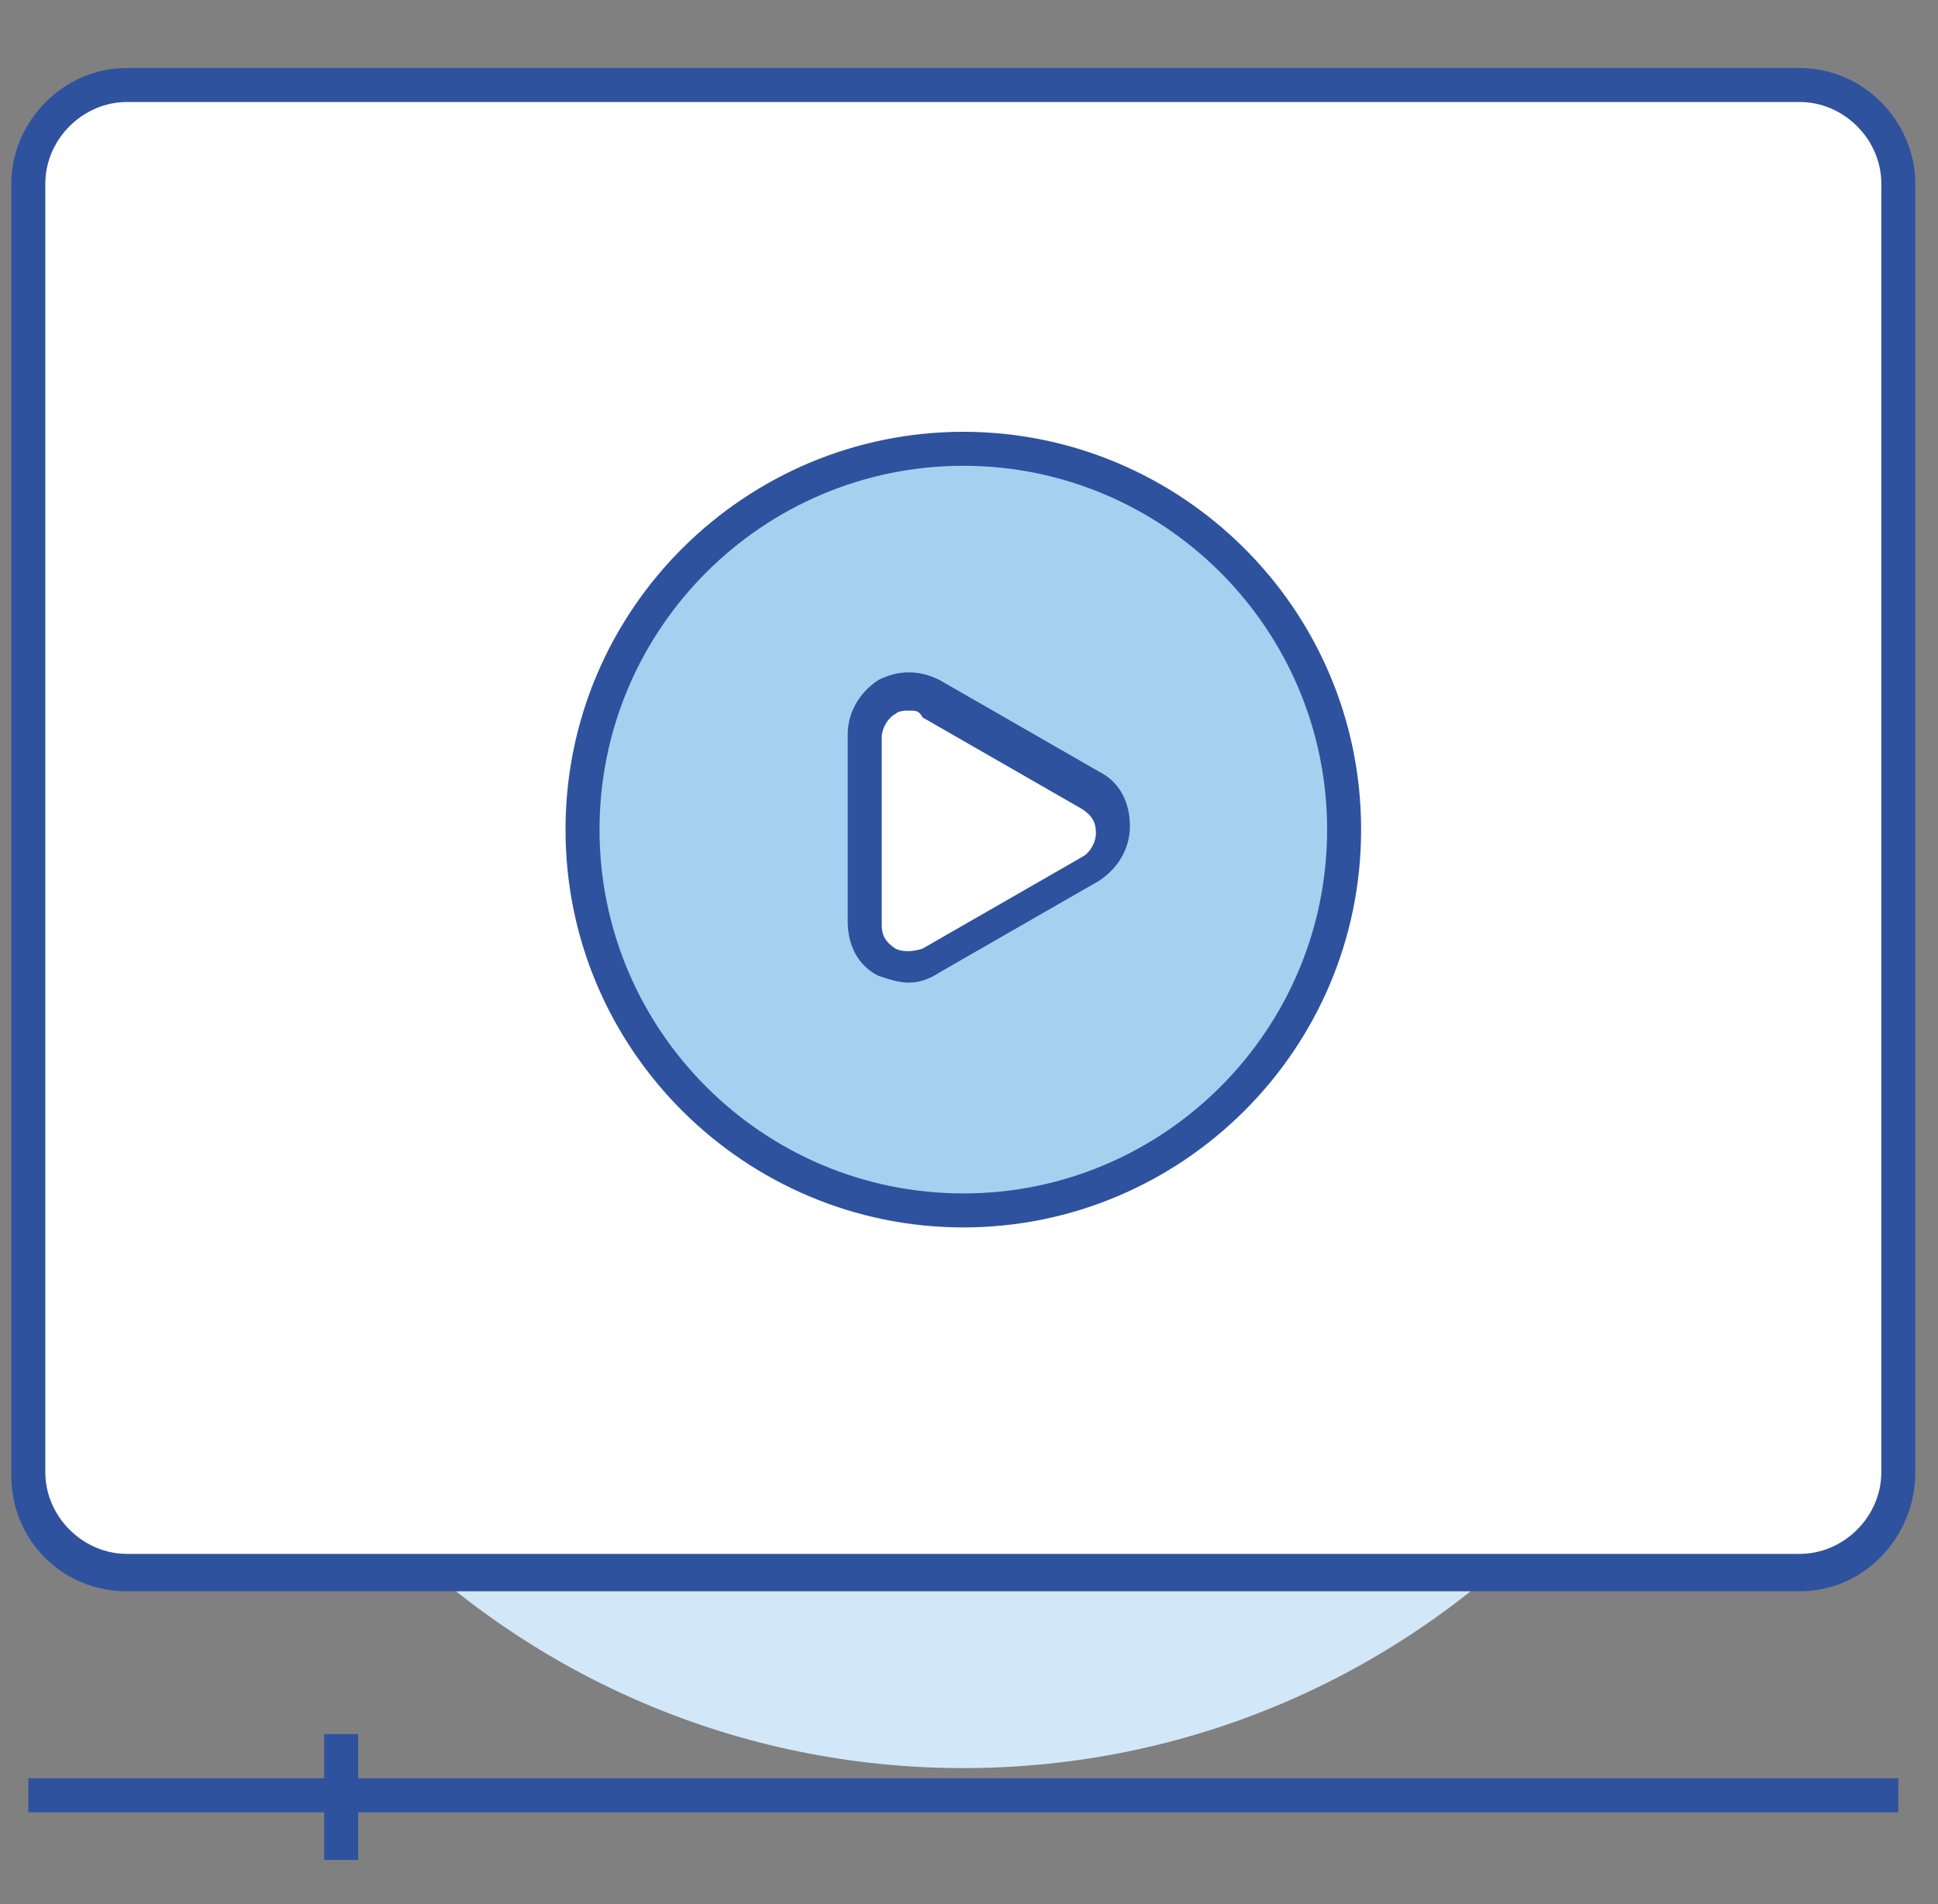 <svg width="57" height="56" viewBox="0 0 57 56" fill="none" xmlns="http://www.w3.org/2000/svg">
    <rect x="0" y="0" width="57" height="56" fill="#808080" stroke="none"/>
    <g>
        <path d="M28.333 52C41.588 52 52.333 41.255 52.333 28C52.333 14.745 41.588 4 28.333 4C15.079 4 4.333 14.745 4.333 28C4.333 41.255 15.079 52 28.333 52Z" fill="#D2E7F7"/>
        <path d="M52.933 46.3C54.533 46.3 55.833 45 55.833 43.4V12.4V5.4C55.833 3.8 54.533 2.5 52.933 2.5H3.733C2.133 2.5 0.833 3.8 0.833 5.4V12.3V43.3C0.833 44.9 2.133 46.2 3.733 46.2H52.933V46.3Z" fill="white"/>
        <path d="M52.933 46.8H3.733C1.833 46.8 0.333 45.3 0.333 43.4V5.4C0.333 3.6 1.833 2 3.733 2H52.933C54.833 2 56.333 3.6 56.333 5.4V43.3C56.333 45.2 54.833 46.8 52.933 46.8ZM3.733 3C2.433 3 1.333 4.1 1.333 5.4V43.3C1.333 44.6 2.433 45.7 3.733 45.7H52.933C54.233 45.7 55.333 44.6 55.333 43.3V5.4C55.333 4.1 54.233 3 52.933 3H3.733Z" fill="#2F529F"/>
        <path d="M28.333 35.599C34.519 35.599 39.533 30.585 39.533 24.399C39.533 18.214 34.519 13.199 28.333 13.199C22.148 13.199 17.133 18.214 17.133 24.399C17.133 30.585 22.148 35.599 28.333 35.599Z" fill="#A6D0F0"/>
        <path d="M28.333 36.099C21.933 36.099 16.633 30.899 16.633 24.399C16.633 17.899 21.933 12.699 28.333 12.699C34.733 12.699 40.033 17.899 40.033 24.399C40.033 30.899 34.733 36.099 28.333 36.099ZM28.333 13.699C22.433 13.699 17.633 18.499 17.633 24.399C17.633 30.299 22.433 35.099 28.333 35.099C34.233 35.099 39.033 30.299 39.033 24.399C39.033 18.499 34.233 13.699 28.333 13.699Z" fill="#2F529F"/>
        <path d="M26.733 28.899C26.433 28.899 26.134 28.799 25.834 28.699C25.233 28.399 24.933 27.799 24.933 27.099V21.599C24.933 20.999 25.233 20.399 25.834 19.999C26.433 19.699 27.034 19.699 27.634 19.999L32.334 22.699C32.934 22.999 33.233 23.599 33.233 24.299C33.233 24.899 32.934 25.499 32.334 25.899L27.634 28.599C27.334 28.799 27.034 28.899 26.733 28.899Z" fill="#2F529F"/>
        <path d="M26.733 20.899C26.634 20.899 26.433 20.899 26.334 20.999C26.134 21.099 25.933 21.399 25.933 21.699V27.199C25.933 27.499 26.034 27.699 26.334 27.899C26.534 27.999 26.834 27.999 27.134 27.899L31.834 25.199C32.033 25.099 32.233 24.799 32.233 24.499C32.233 24.199 32.133 23.999 31.834 23.799L27.134 21.099C27.034 20.899 26.933 20.899 26.733 20.899Z" fill="white"/>
        <path d="M55.833 52.3H0.833V53.3H55.833V52.3Z" fill="#2F529F"/>
        <path d="M10.534 51H9.534V54.7H10.534V51Z" fill="#2F529F"/>
    </g>
</svg>